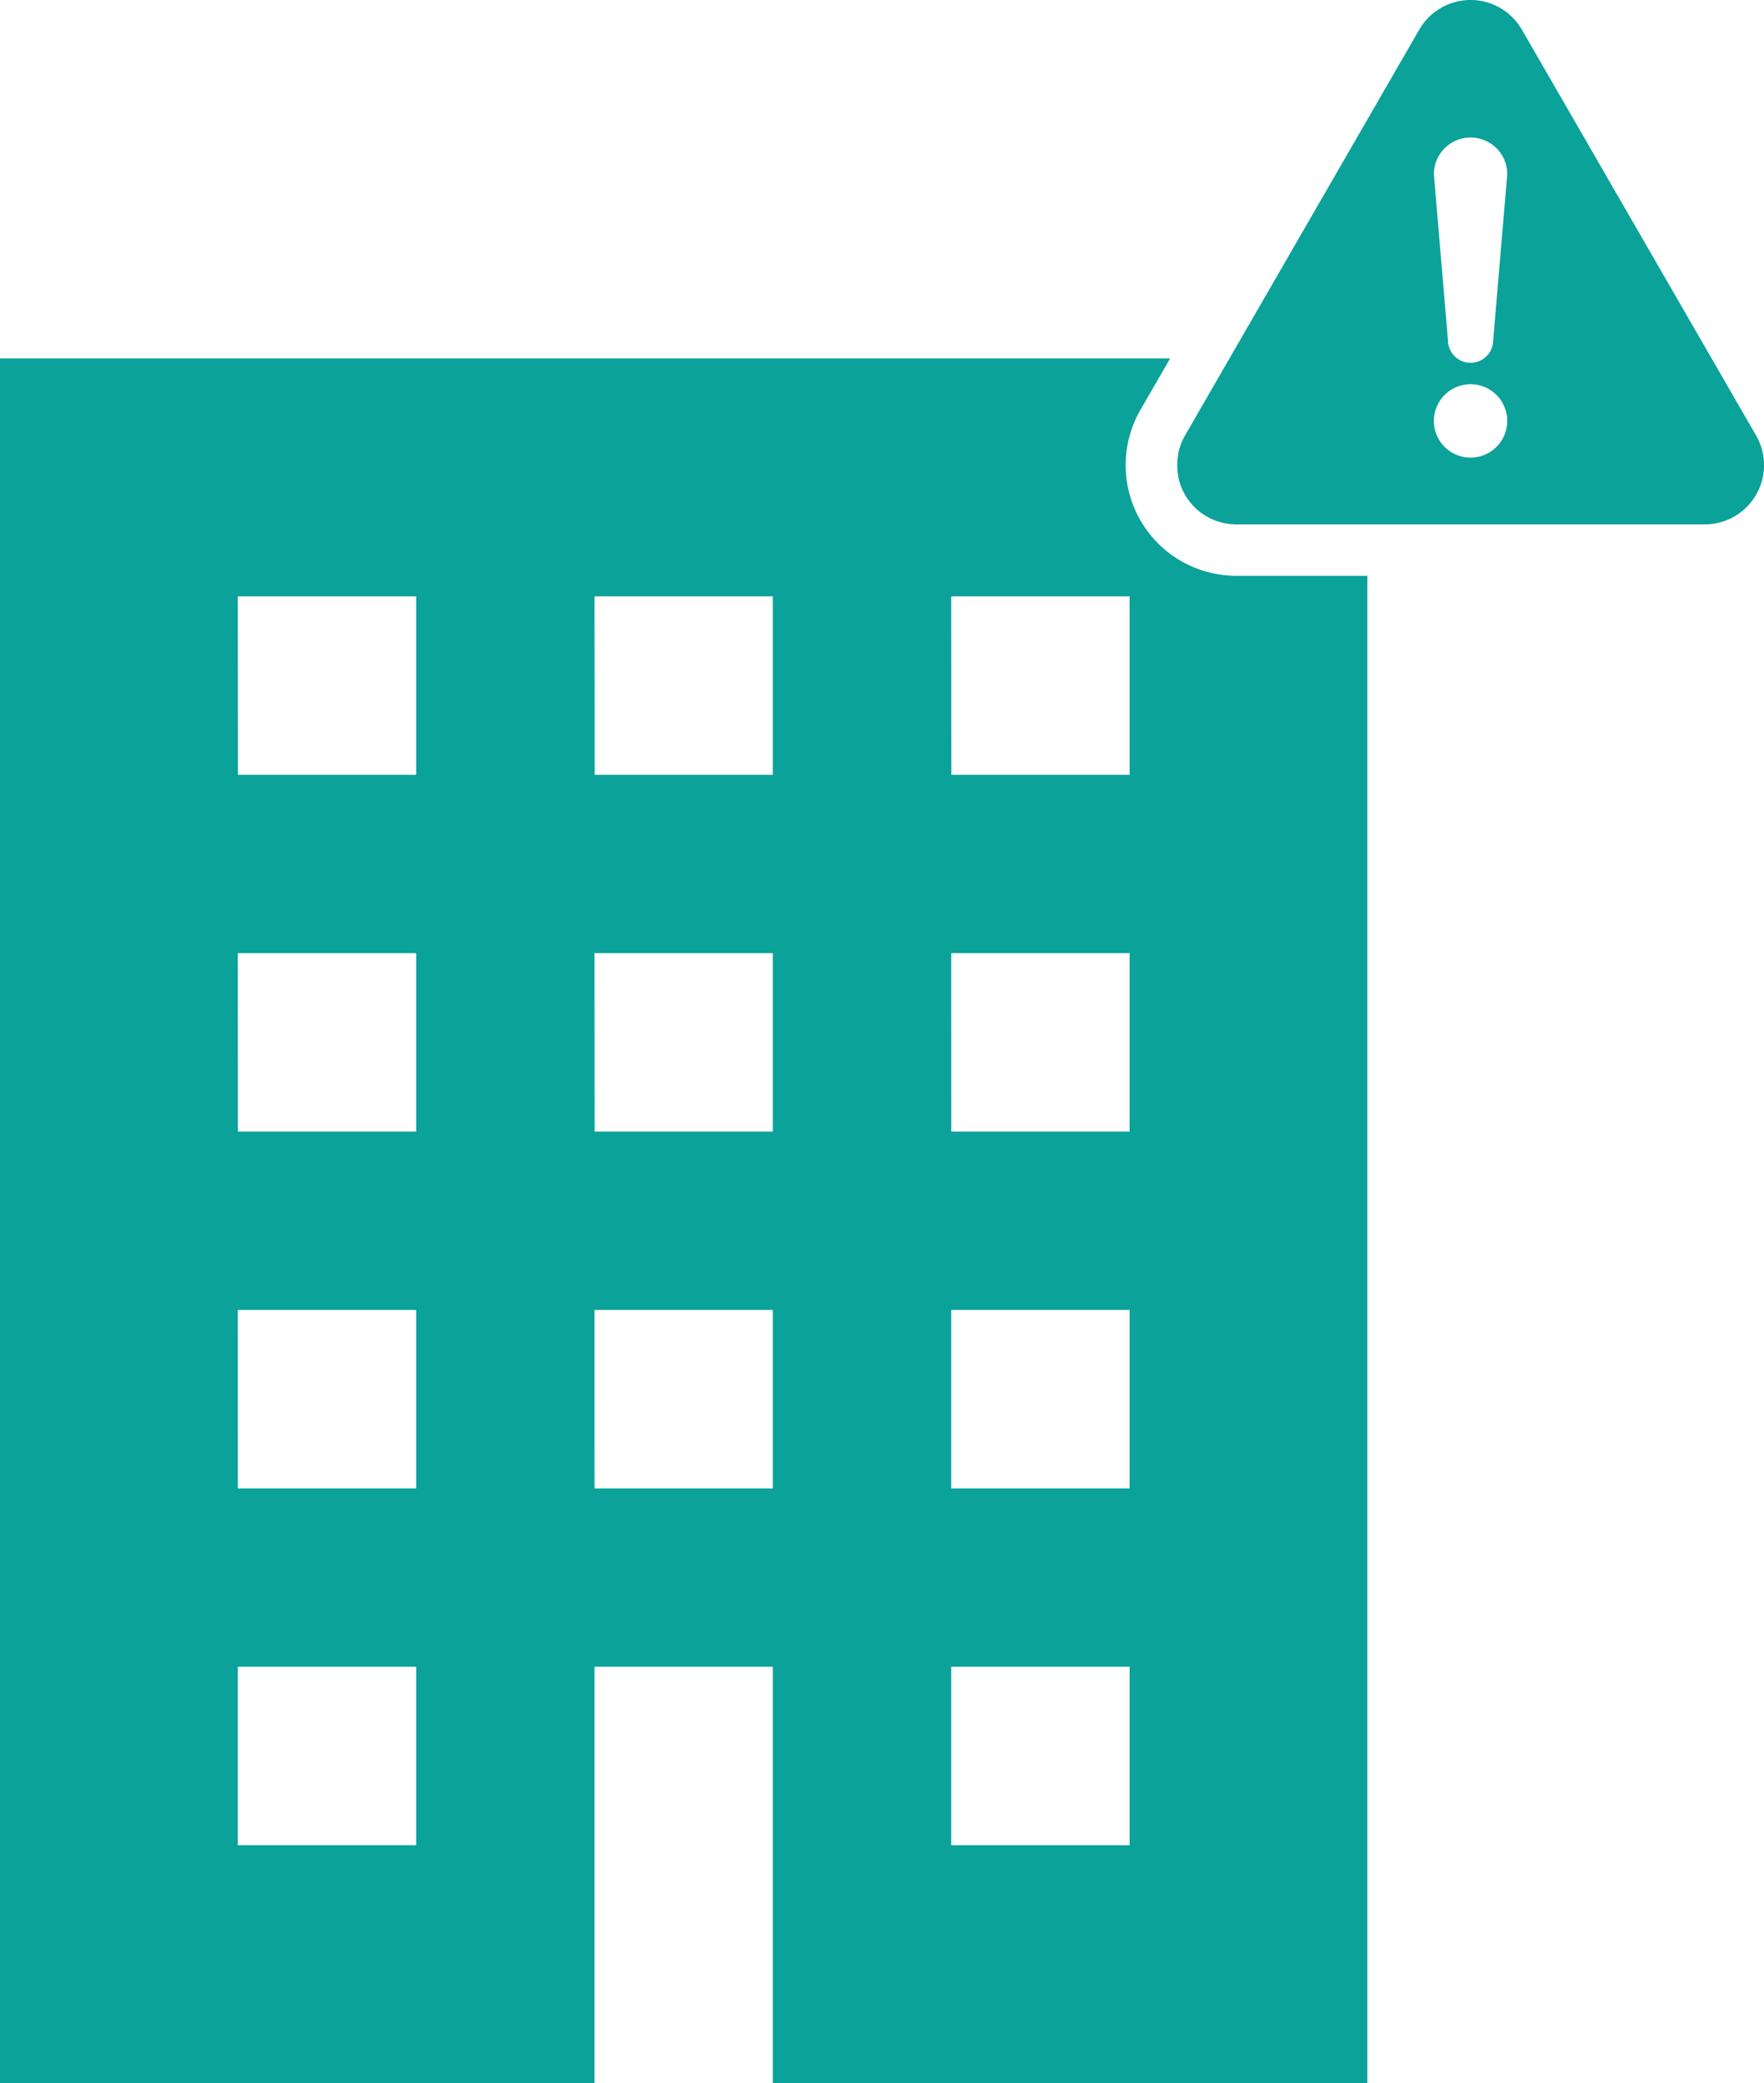 <svg xmlns="http://www.w3.org/2000/svg" width="171.62" height="202.59" viewBox="0 0 171.62 202.59"><path d="M133.03,202.591H75.19V162.1H57.839V202.59H0V34.858H113.843l-2.883,4.993A10.764,10.764,0,0,0,120.282,56h12.749V202.59h0ZM92.542,179.455H109.9V162.1H92.542Zm-69.406,0H40.487V162.1H23.135Zm69.406-34.7H109.9V127.4H92.542Zm-34.7,0H75.19V127.4H57.839Zm-34.7,0H40.487V127.4H23.135Zm69.406-34.7H109.9V92.7H92.542Zm-34.7,0H75.19V92.7H57.839Zm-34.7,0H40.487V92.7H23.135Zm69.406-34.7H109.9V57.993H92.542Zm-34.7,0H75.19V57.993H57.839Zm-34.7,0H40.487V57.993H23.135ZM120.282,51a5.757,5.757,0,0,1-5.668-4.726v0l-.006-.035,0-.014,0-.027,0-.022,0-.017-.005-.032v-.007a5.782,5.782,0,0,1,.016-1.856h0l.007-.041v-.007l.006-.033,0-.015.005-.026,0-.022,0-.018.006-.03,0-.012.007-.035v-.006a5.746,5.746,0,0,1,.421-1.24v0l.018-.039.005-.011.015-.031.007-.014.014-.028.011-.022.01-.019.014-.027.008-.016.017-.031.006-.01.021-.04v0l.022-.041h0l.021-.037,0-.005.024-.042,4.326-7.493h0L138.079,2.884a5.763,5.763,0,0,1,9.984,0L170.85,42.353A5.763,5.763,0,0,1,165.858,51ZM139.5,40.937a3.569,3.569,0,1,0,3.57-3.569A3.575,3.575,0,0,0,139.5,40.937Zm0-23.993,1.372,16.14a2.2,2.2,0,0,0,4.4,0l1.37-16.14a3.569,3.569,0,0,0-7.139,0Z" transform="translate(0 -0.001)" fill="#0ba29a"/></svg>